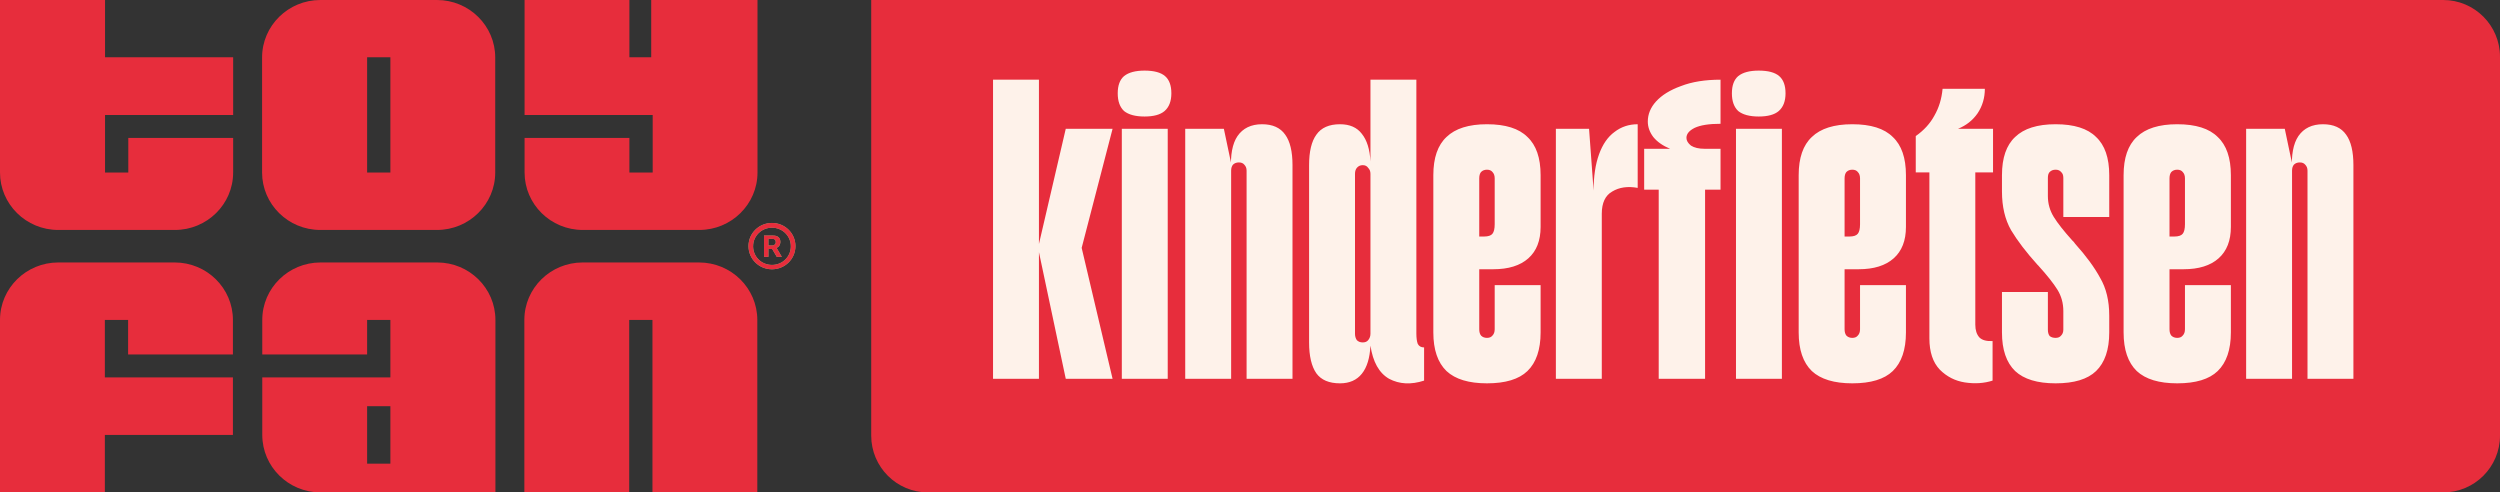 <svg width="66" height="13" viewBox="0 0 66 13" fill="none" xmlns="http://www.w3.org/2000/svg">
<rect x="0" y="0" width="66" height="13" fill="#333333" stroke="none"/>
<path d="M8.458 6.071H11.535C12.382 6.071 13.074 5.394 13.074 4.554V1.518C13.074 0.682 12.387 0 11.535 0H8.458C7.611 0 6.919 0.677 6.919 1.518V4.554C6.919 5.389 7.605 6.071 8.458 6.071ZM9.692 1.512H10.306V4.554H9.692V1.512Z" fill="#E72D3C"/>
<path d="M4.616 6.929H1.539C0.692 6.929 0 7.606 0 8.446V13H2.768V11.482H6.149V9.964H2.768V8.446H3.382V9.358H6.149V8.446C6.149 7.611 5.463 6.929 4.611 6.929H4.616Z" fill="#E72D3C"/>
<path d="M0 0V4.554C0 5.389 0.686 6.071 1.539 6.071H4.616C5.463 6.071 6.155 5.394 6.155 4.554V3.642H3.387V4.554H2.773V3.036H6.155V1.512H2.773V0H0Z" fill="#E72D3C"/>
<path d="M18.459 6.929H15.382C14.535 6.929 13.843 7.606 13.843 8.446V13H16.611V8.446H17.225V13H19.993V8.446C19.993 7.611 19.306 6.929 18.454 6.929H18.459Z" fill="#E72D3C"/>
<path d="M15.382 6.071H18.459C19.306 6.071 19.998 5.394 19.998 4.554V0H17.192V1.512H16.616V0H13.849V3.036H17.231V4.554H16.616V3.642H13.849V4.554C13.849 5.389 14.535 6.071 15.387 6.071H15.382Z" fill="#E72D3C"/>
<path d="M20.574 6.481C20.59 6.454 20.602 6.421 20.602 6.388C20.602 6.333 20.585 6.29 20.552 6.263C20.518 6.23 20.469 6.219 20.408 6.219H20.17V6.781H20.286V6.574H20.386L20.507 6.781H20.64L20.502 6.546C20.535 6.53 20.563 6.508 20.579 6.481H20.574ZM20.452 6.459C20.452 6.459 20.413 6.481 20.386 6.481H20.286V6.306H20.386C20.419 6.306 20.441 6.312 20.458 6.328C20.474 6.344 20.48 6.366 20.48 6.394C20.48 6.421 20.469 6.443 20.452 6.454V6.459Z" fill="#87BF83"/>
<path d="M20.38 5.886C20.037 5.886 19.76 6.159 19.76 6.497C19.76 6.836 20.037 7.109 20.38 7.109C20.723 7.109 21 6.836 21 6.497C21 6.159 20.723 5.886 20.38 5.886ZM20.38 6.994C20.103 6.994 19.882 6.776 19.882 6.503C19.882 6.23 20.103 6.011 20.38 6.011C20.657 6.011 20.878 6.23 20.878 6.503C20.878 6.776 20.657 6.994 20.38 6.994Z" fill="#87BF83"/>
<path d="M20.574 6.481C20.59 6.454 20.602 6.421 20.602 6.388C20.602 6.333 20.585 6.29 20.552 6.263C20.518 6.23 20.469 6.219 20.408 6.219H20.17V6.781H20.286V6.574H20.386L20.507 6.781H20.64L20.502 6.546C20.535 6.53 20.563 6.508 20.579 6.481H20.574ZM20.452 6.459C20.452 6.459 20.413 6.481 20.386 6.481H20.286V6.306H20.386C20.419 6.306 20.441 6.312 20.458 6.328C20.474 6.344 20.48 6.366 20.48 6.394C20.48 6.421 20.469 6.443 20.452 6.454V6.459Z" fill="#E72D3C"/>
<path d="M20.38 5.886C20.037 5.886 19.76 6.159 19.76 6.497C19.76 6.836 20.037 7.109 20.38 7.109C20.723 7.109 21 6.836 21 6.497C21 6.159 20.723 5.886 20.38 5.886ZM20.38 6.994C20.103 6.994 19.882 6.776 19.882 6.503C19.882 6.23 20.103 6.011 20.38 6.011C20.657 6.011 20.878 6.23 20.878 6.503C20.878 6.776 20.657 6.994 20.38 6.994Z" fill="#E72D3C"/>
<path d="M6.924 11.482C6.924 12.318 7.611 13 8.463 13H13.079V8.446C13.079 7.611 12.393 6.929 11.541 6.929H8.463C7.616 6.929 6.924 7.606 6.924 8.446V9.358H9.692V8.446H10.306V9.964H6.924V11.482ZM10.306 12.241H9.692V10.723H10.306V12.241Z" fill="#E72D3C"/>
<path d="M23 0H64.5C65.328 0 66 0.672 66 1.5V11.5C66 12.328 65.328 13 64.5 13H24.5C23.672 13 23 12.328 23 11.5V0Z" fill="#E72D3C"/>
<path d="M27.404 6.544L28.136 3.4H29.372L28.556 6.544L29.372 10H28.136L27.404 6.544ZM26.216 2.104H27.428V10H26.216V2.104ZM29.616 3.4H30.828V10H29.616V3.4ZM30.216 3.076C29.976 3.076 29.796 3.028 29.676 2.932C29.564 2.828 29.508 2.672 29.508 2.464C29.508 2.256 29.564 2.104 29.676 2.008C29.796 1.912 29.976 1.864 30.216 1.864C30.464 1.864 30.644 1.912 30.756 2.008C30.868 2.104 30.924 2.256 30.924 2.464C30.924 2.672 30.864 2.828 30.744 2.932C30.632 3.028 30.456 3.076 30.216 3.076ZM32.91 4.504C32.91 4.44 32.89 4.388 32.85 4.348C32.818 4.308 32.77 4.288 32.706 4.288C32.642 4.288 32.59 4.308 32.55 4.348C32.518 4.388 32.502 4.44 32.502 4.504C32.478 4.096 32.534 3.792 32.67 3.592C32.814 3.384 33.03 3.28 33.318 3.28C33.598 3.28 33.802 3.372 33.93 3.556C34.058 3.732 34.122 4 34.122 4.36V10H32.91V4.504ZM31.29 3.4H32.31L32.502 4.312V10H31.29V3.4ZM35.376 10.12C35.088 10.12 34.88 10.032 34.752 9.856C34.624 9.672 34.56 9.4 34.56 9.04V4.36C34.56 4 34.624 3.732 34.752 3.556C34.88 3.372 35.088 3.28 35.376 3.28C35.632 3.28 35.824 3.364 35.952 3.532C36.088 3.7 36.164 3.944 36.18 4.264V2.104H37.392V8.8C37.392 8.92 37.404 9.012 37.428 9.076C37.46 9.14 37.516 9.172 37.596 9.172V10.048C37.252 10.16 36.944 10.144 36.672 10C36.408 9.848 36.244 9.556 36.18 9.124C36.164 9.452 36.088 9.7 35.952 9.868C35.816 10.036 35.624 10.12 35.376 10.12ZM35.772 8.812C35.772 8.876 35.788 8.932 35.82 8.98C35.86 9.02 35.912 9.04 35.976 9.04C36.04 9.04 36.088 9.02 36.12 8.98C36.16 8.932 36.18 8.876 36.18 8.812V4.588C36.18 4.524 36.16 4.472 36.12 4.432C36.088 4.384 36.04 4.36 35.976 4.36C35.912 4.36 35.86 4.384 35.82 4.432C35.788 4.472 35.772 4.524 35.772 4.588V8.812ZM39.256 10.12C38.776 10.12 38.42 10.012 38.188 9.796C37.956 9.572 37.84 9.232 37.84 8.776V4.624C37.84 4.168 37.956 3.832 38.188 3.616C38.42 3.392 38.776 3.28 39.256 3.28C39.744 3.28 40.1 3.392 40.324 3.616C40.556 3.832 40.672 4.168 40.672 4.624V5.992C40.672 6.352 40.564 6.628 40.348 6.82C40.132 7.012 39.824 7.108 39.424 7.108H39.052V8.692C39.052 8.764 39.068 8.82 39.1 8.86C39.14 8.9 39.192 8.92 39.256 8.92C39.32 8.92 39.368 8.9 39.4 8.86C39.44 8.82 39.46 8.764 39.46 8.692V7.528H40.672V8.776C40.672 9.232 40.556 9.572 40.324 9.796C40.1 10.012 39.744 10.12 39.256 10.12ZM39.184 6.244C39.288 6.244 39.36 6.22 39.4 6.172C39.44 6.124 39.46 6.04 39.46 5.92V4.708C39.46 4.636 39.44 4.58 39.4 4.54C39.368 4.5 39.32 4.48 39.256 4.48C39.192 4.48 39.14 4.5 39.1 4.54C39.068 4.58 39.052 4.636 39.052 4.708V6.244H39.184ZM41.075 3.4H41.951L42.071 5.032C42.071 4.656 42.119 4.336 42.215 4.072C42.311 3.808 42.447 3.612 42.623 3.484C42.799 3.348 43.003 3.28 43.235 3.28V4.96C42.971 4.912 42.747 4.944 42.563 5.056C42.379 5.16 42.287 5.356 42.287 5.644V10H41.075V3.4ZM45.83 3.4H47.042V10H45.83V3.4ZM43.79 4.888H45.014V10H43.79V4.888ZM43.406 3.928H45.422V5.008H43.406V3.928ZM44.09 3.928C43.898 3.848 43.75 3.744 43.646 3.616C43.55 3.488 43.502 3.352 43.502 3.208C43.502 3.016 43.574 2.84 43.718 2.68C43.87 2.512 44.09 2.376 44.378 2.272C44.666 2.16 45.014 2.104 45.422 2.104V3.268C45.118 3.268 44.89 3.304 44.738 3.376C44.594 3.448 44.522 3.536 44.522 3.64C44.522 3.712 44.562 3.78 44.642 3.844C44.73 3.9 44.85 3.928 45.002 3.928H44.09ZM46.43 3.076C46.19 3.076 46.01 3.028 45.89 2.932C45.778 2.828 45.722 2.672 45.722 2.464C45.722 2.256 45.778 2.104 45.89 2.008C46.01 1.912 46.19 1.864 46.43 1.864C46.678 1.864 46.858 1.912 46.97 2.008C47.082 2.104 47.138 2.256 47.138 2.464C47.138 2.672 47.078 2.828 46.958 2.932C46.846 3.028 46.67 3.076 46.43 3.076ZM48.901 10.12C48.421 10.12 48.065 10.012 47.833 9.796C47.601 9.572 47.485 9.232 47.485 8.776V4.624C47.485 4.168 47.601 3.832 47.833 3.616C48.065 3.392 48.421 3.28 48.901 3.28C49.389 3.28 49.745 3.392 49.969 3.616C50.201 3.832 50.317 4.168 50.317 4.624V5.992C50.317 6.352 50.209 6.628 49.993 6.82C49.777 7.012 49.469 7.108 49.069 7.108H48.697V8.692C48.697 8.764 48.713 8.82 48.745 8.86C48.785 8.9 48.837 8.92 48.901 8.92C48.965 8.92 49.013 8.9 49.045 8.86C49.085 8.82 49.105 8.764 49.105 8.692V7.528H50.317V8.776C50.317 9.232 50.201 9.572 49.969 9.796C49.745 10.012 49.389 10.12 48.901 10.12ZM48.829 6.244C48.933 6.244 49.005 6.22 49.045 6.172C49.085 6.124 49.105 6.04 49.105 5.92V4.708C49.105 4.636 49.085 4.58 49.045 4.54C49.013 4.5 48.965 4.48 48.901 4.48C48.837 4.48 48.785 4.5 48.745 4.54C48.713 4.58 48.697 4.636 48.697 4.708V6.244H48.829ZM52.604 10.048C52.38 10.12 52.136 10.136 51.872 10.096C51.616 10.056 51.396 9.944 51.212 9.76C51.028 9.568 50.936 9.292 50.936 8.932V4.552H50.576V3.592C50.792 3.44 50.956 3.26 51.068 3.052C51.188 2.844 51.26 2.608 51.284 2.344H52.4C52.4 2.584 52.336 2.8 52.208 2.992C52.08 3.176 51.908 3.312 51.692 3.4H52.616V4.552H52.148V8.572C52.148 8.716 52.184 8.828 52.256 8.908C52.328 8.98 52.444 9.012 52.604 9.004V10.048ZM54.268 10.12C53.788 10.12 53.432 10.012 53.2 9.796C52.968 9.572 52.852 9.232 52.852 8.776V7.708H54.064V8.704C54.064 8.776 54.08 8.832 54.112 8.872C54.152 8.904 54.204 8.92 54.268 8.92C54.332 8.92 54.38 8.9 54.412 8.86C54.452 8.82 54.472 8.768 54.472 8.704V8.212C54.472 8.004 54.42 7.816 54.316 7.648C54.212 7.48 54.044 7.268 53.812 7.012L53.788 6.988C53.492 6.66 53.26 6.356 53.092 6.076C52.932 5.796 52.852 5.456 52.852 5.056V4.624C52.852 4.168 52.968 3.832 53.2 3.616C53.432 3.392 53.788 3.28 54.268 3.28C54.756 3.28 55.112 3.392 55.336 3.616C55.568 3.832 55.684 4.168 55.684 4.624V5.728H54.472V4.696C54.472 4.624 54.452 4.572 54.412 4.54C54.38 4.5 54.332 4.48 54.268 4.48C54.204 4.48 54.152 4.5 54.112 4.54C54.08 4.572 54.064 4.624 54.064 4.696V5.176C54.064 5.376 54.116 5.56 54.22 5.728C54.324 5.896 54.488 6.104 54.712 6.352L54.748 6.388L54.784 6.436C55.072 6.756 55.292 7.056 55.444 7.336C55.604 7.608 55.684 7.94 55.684 8.332V8.776C55.684 9.232 55.568 9.572 55.336 9.796C55.112 10.012 54.756 10.12 54.268 10.12ZM57.479 10.12C56.999 10.12 56.643 10.012 56.411 9.796C56.179 9.572 56.063 9.232 56.063 8.776V4.624C56.063 4.168 56.179 3.832 56.411 3.616C56.643 3.392 56.999 3.28 57.479 3.28C57.967 3.28 58.323 3.392 58.547 3.616C58.779 3.832 58.895 4.168 58.895 4.624V5.992C58.895 6.352 58.787 6.628 58.571 6.82C58.355 7.012 58.047 7.108 57.647 7.108H57.275V8.692C57.275 8.764 57.291 8.82 57.323 8.86C57.363 8.9 57.415 8.92 57.479 8.92C57.543 8.92 57.591 8.9 57.623 8.86C57.663 8.82 57.683 8.764 57.683 8.692V7.528H58.895V8.776C58.895 9.232 58.779 9.572 58.547 9.796C58.323 10.012 57.967 10.12 57.479 10.12ZM57.407 6.244C57.511 6.244 57.583 6.22 57.623 6.172C57.663 6.124 57.683 6.04 57.683 5.92V4.708C57.683 4.636 57.663 4.58 57.623 4.54C57.591 4.5 57.543 4.48 57.479 4.48C57.415 4.48 57.363 4.5 57.323 4.54C57.291 4.58 57.275 4.636 57.275 4.708V6.244H57.407ZM60.918 4.504C60.918 4.44 60.898 4.388 60.858 4.348C60.826 4.308 60.778 4.288 60.714 4.288C60.65 4.288 60.598 4.308 60.558 4.348C60.526 4.388 60.51 4.44 60.51 4.504C60.486 4.096 60.542 3.792 60.678 3.592C60.822 3.384 61.038 3.28 61.326 3.28C61.606 3.28 61.81 3.372 61.938 3.556C62.066 3.732 62.13 4 62.13 4.36V10H60.918V4.504ZM59.298 3.4H60.318L60.51 4.312V10H59.298V3.4Z" fill="#FEF2EA"/>
</svg>
